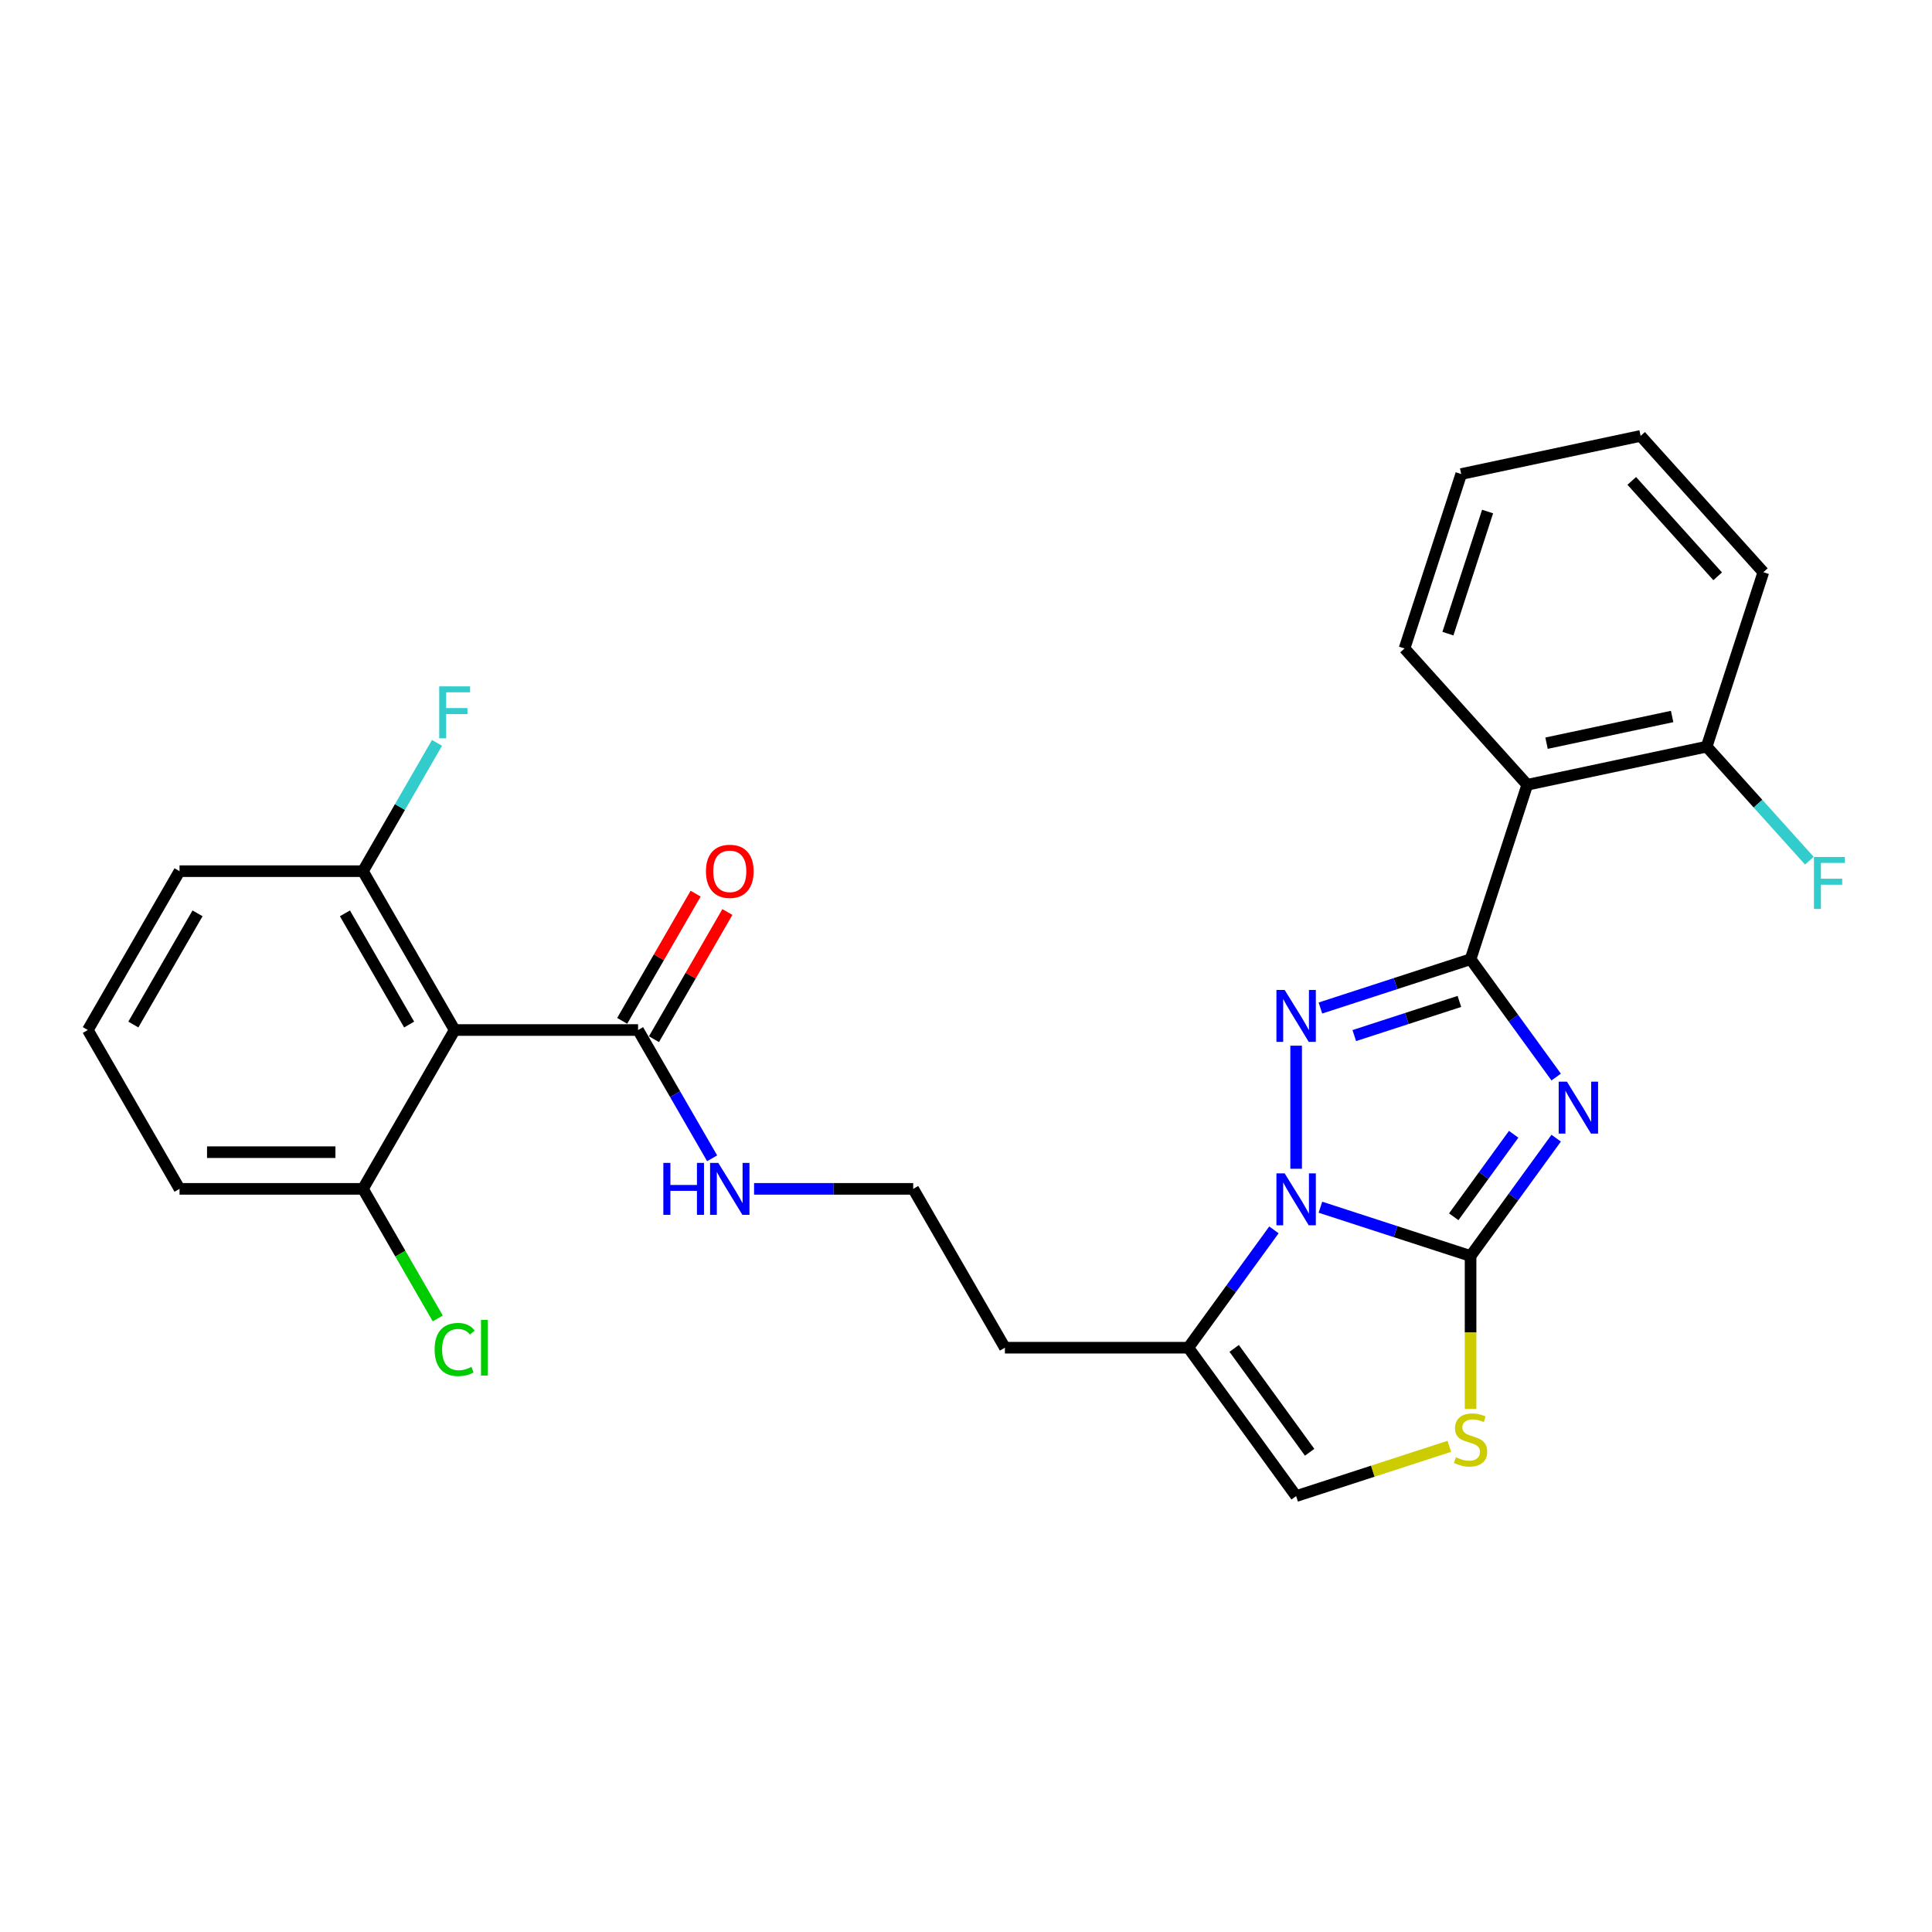 <?xml version='1.0' encoding='iso-8859-1'?>
<svg version='1.1' baseProfile='full'
              xmlns='http://www.w3.org/2000/svg'
                      xmlns:rdkit='http://www.rdkit.org/xml'
                      xmlns:xlink='http://www.w3.org/1999/xlink'
                  xml:space='preserve'
width='1000px' height='1000px' viewBox='0 0 1000 1000'>
<!-- END OF HEADER -->
<rect style='opacity:1.0;fill:#FFFFFF;stroke:none' width='1000' height='1000' x='0' y='0'> </rect>
<path class='bond-0' d='M 805.478,557.482 L 783.323,526.987' style='fill:none;fill-rule:evenodd;stroke:#0000FF;stroke-width:6px;stroke-linecap:butt;stroke-linejoin:miter;stroke-opacity:1' />
<path class='bond-0' d='M 783.323,526.987 L 761.167,496.493' style='fill:none;fill-rule:evenodd;stroke:#000000;stroke-width:6px;stroke-linecap:butt;stroke-linejoin:miter;stroke-opacity:1' />
<path class='bond-1' d='M 805.478,589.115 L 783.323,619.609' style='fill:none;fill-rule:evenodd;stroke:#0000FF;stroke-width:6px;stroke-linecap:butt;stroke-linejoin:miter;stroke-opacity:1' />
<path class='bond-1' d='M 783.323,619.609 L 761.167,650.104' style='fill:none;fill-rule:evenodd;stroke:#000000;stroke-width:6px;stroke-linecap:butt;stroke-linejoin:miter;stroke-opacity:1' />
<path class='bond-1' d='M 783.471,587.103 L 767.962,608.449' style='fill:none;fill-rule:evenodd;stroke:#0000FF;stroke-width:6px;stroke-linecap:butt;stroke-linejoin:miter;stroke-opacity:1' />
<path class='bond-1' d='M 767.962,608.449 L 752.453,629.795' style='fill:none;fill-rule:evenodd;stroke:#000000;stroke-width:6px;stroke-linecap:butt;stroke-linejoin:miter;stroke-opacity:1' />
<path class='bond-3' d='M 761.167,496.493 L 722.307,509.119' style='fill:none;fill-rule:evenodd;stroke:#000000;stroke-width:6px;stroke-linecap:butt;stroke-linejoin:miter;stroke-opacity:1' />
<path class='bond-3' d='M 722.307,509.119 L 683.447,521.746' style='fill:none;fill-rule:evenodd;stroke:#0000FF;stroke-width:6px;stroke-linecap:butt;stroke-linejoin:miter;stroke-opacity:1' />
<path class='bond-3' d='M 755.377,518.339 L 728.174,527.177' style='fill:none;fill-rule:evenodd;stroke:#000000;stroke-width:6px;stroke-linecap:butt;stroke-linejoin:miter;stroke-opacity:1' />
<path class='bond-3' d='M 728.174,527.177 L 700.972,536.016' style='fill:none;fill-rule:evenodd;stroke:#0000FF;stroke-width:6px;stroke-linecap:butt;stroke-linejoin:miter;stroke-opacity:1' />
<path class='bond-6' d='M 761.167,496.493 L 790.504,406.203' style='fill:none;fill-rule:evenodd;stroke:#000000;stroke-width:6px;stroke-linecap:butt;stroke-linejoin:miter;stroke-opacity:1' />
<path class='bond-2' d='M 761.167,650.104 L 722.307,637.477' style='fill:none;fill-rule:evenodd;stroke:#000000;stroke-width:6px;stroke-linecap:butt;stroke-linejoin:miter;stroke-opacity:1' />
<path class='bond-2' d='M 722.307,637.477 L 683.447,624.851' style='fill:none;fill-rule:evenodd;stroke:#0000FF;stroke-width:6px;stroke-linecap:butt;stroke-linejoin:miter;stroke-opacity:1' />
<path class='bond-4' d='M 761.167,650.104 L 761.167,689.683' style='fill:none;fill-rule:evenodd;stroke:#000000;stroke-width:6px;stroke-linecap:butt;stroke-linejoin:miter;stroke-opacity:1' />
<path class='bond-4' d='M 761.167,689.683 L 761.167,729.262' style='fill:none;fill-rule:evenodd;stroke:#CCCC00;stroke-width:6px;stroke-linecap:butt;stroke-linejoin:miter;stroke-opacity:1' />
<path class='bond-5' d='M 659.386,636.583 L 637.23,667.078' style='fill:none;fill-rule:evenodd;stroke:#0000FF;stroke-width:6px;stroke-linecap:butt;stroke-linejoin:miter;stroke-opacity:1' />
<path class='bond-5' d='M 637.23,667.078 L 615.075,697.572' style='fill:none;fill-rule:evenodd;stroke:#000000;stroke-width:6px;stroke-linecap:butt;stroke-linejoin:miter;stroke-opacity:1' />
<path class='bond-27' d='M 670.877,604.95 L 670.877,541.251' style='fill:none;fill-rule:evenodd;stroke:#0000FF;stroke-width:6px;stroke-linecap:butt;stroke-linejoin:miter;stroke-opacity:1' />
<path class='bond-8' d='M 750.174,748.613 L 710.525,761.495' style='fill:none;fill-rule:evenodd;stroke:#CCCC00;stroke-width:6px;stroke-linecap:butt;stroke-linejoin:miter;stroke-opacity:1' />
<path class='bond-8' d='M 710.525,761.495 L 670.877,774.378' style='fill:none;fill-rule:evenodd;stroke:#000000;stroke-width:6px;stroke-linecap:butt;stroke-linejoin:miter;stroke-opacity:1' />
<path class='bond-15' d='M 615.075,697.572 L 520.138,697.572' style='fill:none;fill-rule:evenodd;stroke:#000000;stroke-width:6px;stroke-linecap:butt;stroke-linejoin:miter;stroke-opacity:1' />
<path class='bond-28' d='M 615.075,697.572 L 670.877,774.378' style='fill:none;fill-rule:evenodd;stroke:#000000;stroke-width:6px;stroke-linecap:butt;stroke-linejoin:miter;stroke-opacity:1' />
<path class='bond-28' d='M 638.806,697.932 L 677.868,751.696' style='fill:none;fill-rule:evenodd;stroke:#000000;stroke-width:6px;stroke-linecap:butt;stroke-linejoin:miter;stroke-opacity:1' />
<path class='bond-10' d='M 790.504,406.203 L 883.366,386.464' style='fill:none;fill-rule:evenodd;stroke:#000000;stroke-width:6px;stroke-linecap:butt;stroke-linejoin:miter;stroke-opacity:1' />
<path class='bond-10' d='M 800.486,384.67 L 865.489,370.853' style='fill:none;fill-rule:evenodd;stroke:#000000;stroke-width:6px;stroke-linecap:butt;stroke-linejoin:miter;stroke-opacity:1' />
<path class='bond-20' d='M 790.504,406.203 L 726.979,335.651' style='fill:none;fill-rule:evenodd;stroke:#000000;stroke-width:6px;stroke-linecap:butt;stroke-linejoin:miter;stroke-opacity:1' />
<path class='bond-7' d='M 235.328,533.137 L 330.265,533.137' style='fill:none;fill-rule:evenodd;stroke:#000000;stroke-width:6px;stroke-linecap:butt;stroke-linejoin:miter;stroke-opacity:1' />
<path class='bond-11' d='M 235.328,533.137 L 187.86,450.919' style='fill:none;fill-rule:evenodd;stroke:#000000;stroke-width:6px;stroke-linecap:butt;stroke-linejoin:miter;stroke-opacity:1' />
<path class='bond-11' d='M 211.764,530.298 L 178.536,472.746' style='fill:none;fill-rule:evenodd;stroke:#000000;stroke-width:6px;stroke-linecap:butt;stroke-linejoin:miter;stroke-opacity:1' />
<path class='bond-12' d='M 235.328,533.137 L 187.86,615.355' style='fill:none;fill-rule:evenodd;stroke:#000000;stroke-width:6px;stroke-linecap:butt;stroke-linejoin:miter;stroke-opacity:1' />
<path class='bond-9' d='M 330.265,533.137 L 349.433,566.338' style='fill:none;fill-rule:evenodd;stroke:#000000;stroke-width:6px;stroke-linecap:butt;stroke-linejoin:miter;stroke-opacity:1' />
<path class='bond-9' d='M 349.433,566.338 L 368.601,599.538' style='fill:none;fill-rule:evenodd;stroke:#0000FF;stroke-width:6px;stroke-linecap:butt;stroke-linejoin:miter;stroke-opacity:1' />
<path class='bond-13' d='M 338.486,537.884 L 357.49,504.968' style='fill:none;fill-rule:evenodd;stroke:#000000;stroke-width:6px;stroke-linecap:butt;stroke-linejoin:miter;stroke-opacity:1' />
<path class='bond-13' d='M 357.49,504.968 L 376.494,472.052' style='fill:none;fill-rule:evenodd;stroke:#FF0000;stroke-width:6px;stroke-linecap:butt;stroke-linejoin:miter;stroke-opacity:1' />
<path class='bond-13' d='M 322.043,528.39 L 341.047,495.474' style='fill:none;fill-rule:evenodd;stroke:#000000;stroke-width:6px;stroke-linecap:butt;stroke-linejoin:miter;stroke-opacity:1' />
<path class='bond-13' d='M 341.047,495.474 L 360.051,462.559' style='fill:none;fill-rule:evenodd;stroke:#FF0000;stroke-width:6px;stroke-linecap:butt;stroke-linejoin:miter;stroke-opacity:1' />
<path class='bond-16' d='M 883.366,386.464 L 909.945,415.983' style='fill:none;fill-rule:evenodd;stroke:#000000;stroke-width:6px;stroke-linecap:butt;stroke-linejoin:miter;stroke-opacity:1' />
<path class='bond-16' d='M 909.945,415.983 L 936.524,445.502' style='fill:none;fill-rule:evenodd;stroke:#33CCCC;stroke-width:6px;stroke-linecap:butt;stroke-linejoin:miter;stroke-opacity:1' />
<path class='bond-24' d='M 883.366,386.464 L 912.703,296.174' style='fill:none;fill-rule:evenodd;stroke:#000000;stroke-width:6px;stroke-linecap:butt;stroke-linejoin:miter;stroke-opacity:1' />
<path class='bond-17' d='M 187.86,450.919 L 207.028,417.719' style='fill:none;fill-rule:evenodd;stroke:#000000;stroke-width:6px;stroke-linecap:butt;stroke-linejoin:miter;stroke-opacity:1' />
<path class='bond-17' d='M 207.028,417.719 L 226.196,384.518' style='fill:none;fill-rule:evenodd;stroke:#33CCCC;stroke-width:6px;stroke-linecap:butt;stroke-linejoin:miter;stroke-opacity:1' />
<path class='bond-22' d='M 187.86,450.919 L 92.923,450.919' style='fill:none;fill-rule:evenodd;stroke:#000000;stroke-width:6px;stroke-linecap:butt;stroke-linejoin:miter;stroke-opacity:1' />
<path class='bond-18' d='M 187.86,615.355 L 207.22,648.887' style='fill:none;fill-rule:evenodd;stroke:#000000;stroke-width:6px;stroke-linecap:butt;stroke-linejoin:miter;stroke-opacity:1' />
<path class='bond-18' d='M 207.22,648.887 L 226.58,682.42' style='fill:none;fill-rule:evenodd;stroke:#00CC00;stroke-width:6px;stroke-linecap:butt;stroke-linejoin:miter;stroke-opacity:1' />
<path class='bond-23' d='M 187.86,615.355 L 92.923,615.355' style='fill:none;fill-rule:evenodd;stroke:#000000;stroke-width:6px;stroke-linecap:butt;stroke-linejoin:miter;stroke-opacity:1' />
<path class='bond-23' d='M 173.619,596.367 L 107.163,596.367' style='fill:none;fill-rule:evenodd;stroke:#000000;stroke-width:6px;stroke-linecap:butt;stroke-linejoin:miter;stroke-opacity:1' />
<path class='bond-14' d='M 390.303,615.355 L 431.486,615.355' style='fill:none;fill-rule:evenodd;stroke:#0000FF;stroke-width:6px;stroke-linecap:butt;stroke-linejoin:miter;stroke-opacity:1' />
<path class='bond-14' d='M 431.486,615.355 L 472.67,615.355' style='fill:none;fill-rule:evenodd;stroke:#000000;stroke-width:6px;stroke-linecap:butt;stroke-linejoin:miter;stroke-opacity:1' />
<path class='bond-19' d='M 520.138,697.572 L 472.67,615.355' style='fill:none;fill-rule:evenodd;stroke:#000000;stroke-width:6px;stroke-linecap:butt;stroke-linejoin:miter;stroke-opacity:1' />
<path class='bond-25' d='M 726.979,335.651 L 756.316,245.361' style='fill:none;fill-rule:evenodd;stroke:#000000;stroke-width:6px;stroke-linecap:butt;stroke-linejoin:miter;stroke-opacity:1' />
<path class='bond-25' d='M 749.438,327.975 L 769.974,264.772' style='fill:none;fill-rule:evenodd;stroke:#000000;stroke-width:6px;stroke-linecap:butt;stroke-linejoin:miter;stroke-opacity:1' />
<path class='bond-21' d='M 45.455,533.137 L 92.923,615.355' style='fill:none;fill-rule:evenodd;stroke:#000000;stroke-width:6px;stroke-linecap:butt;stroke-linejoin:miter;stroke-opacity:1' />
<path class='bond-30' d='M 45.455,533.137 L 92.923,450.919' style='fill:none;fill-rule:evenodd;stroke:#000000;stroke-width:6px;stroke-linecap:butt;stroke-linejoin:miter;stroke-opacity:1' />
<path class='bond-30' d='M 69.018,530.298 L 102.246,472.746' style='fill:none;fill-rule:evenodd;stroke:#000000;stroke-width:6px;stroke-linecap:butt;stroke-linejoin:miter;stroke-opacity:1' />
<path class='bond-29' d='M 912.703,296.174 L 849.178,225.622' style='fill:none;fill-rule:evenodd;stroke:#000000;stroke-width:6px;stroke-linecap:butt;stroke-linejoin:miter;stroke-opacity:1' />
<path class='bond-29' d='M 889.064,298.296 L 844.597,248.91' style='fill:none;fill-rule:evenodd;stroke:#000000;stroke-width:6px;stroke-linecap:butt;stroke-linejoin:miter;stroke-opacity:1' />
<path class='bond-26' d='M 756.316,245.361 L 849.178,225.622' style='fill:none;fill-rule:evenodd;stroke:#000000;stroke-width:6px;stroke-linecap:butt;stroke-linejoin:miter;stroke-opacity:1' />
<path  class='atom-0' d='M 811.027 559.855
L 819.837 574.096
Q 820.71 575.501, 822.115 578.045
Q 823.52 580.59, 823.596 580.741
L 823.596 559.855
L 827.166 559.855
L 827.166 586.741
L 823.482 586.741
L 814.027 571.172
Q 812.925 569.349, 811.748 567.26
Q 810.609 565.172, 810.267 564.526
L 810.267 586.741
L 806.773 586.741
L 806.773 559.855
L 811.027 559.855
' fill='#0000FF'/>
<path  class='atom-3' d='M 664.934 607.324
L 673.744 621.564
Q 674.618 622.969, 676.023 625.514
Q 677.428 628.058, 677.504 628.21
L 677.504 607.324
L 681.073 607.324
L 681.073 634.21
L 677.39 634.21
L 667.934 618.64
Q 666.833 616.817, 665.656 614.729
Q 664.516 612.64, 664.175 611.995
L 664.175 634.21
L 660.681 634.21
L 660.681 607.324
L 664.934 607.324
' fill='#0000FF'/>
<path  class='atom-4' d='M 664.934 512.387
L 673.744 526.627
Q 674.618 528.033, 676.023 530.577
Q 677.428 533.121, 677.504 533.273
L 677.504 512.387
L 681.073 512.387
L 681.073 539.273
L 677.39 539.273
L 667.934 523.703
Q 666.833 521.881, 665.656 519.792
Q 664.516 517.703, 664.175 517.058
L 664.175 539.273
L 660.681 539.273
L 660.681 512.387
L 664.934 512.387
' fill='#0000FF'/>
<path  class='atom-5' d='M 753.572 754.268
Q 753.876 754.382, 755.129 754.914
Q 756.382 755.446, 757.75 755.787
Q 759.155 756.091, 760.522 756.091
Q 763.066 756.091, 764.547 754.876
Q 766.028 753.623, 766.028 751.458
Q 766.028 749.977, 765.269 749.066
Q 764.547 748.154, 763.408 747.661
Q 762.269 747.167, 760.37 746.597
Q 757.977 745.876, 756.534 745.192
Q 755.129 744.509, 754.104 743.066
Q 753.117 741.623, 753.117 739.192
Q 753.117 735.813, 755.395 733.724
Q 757.712 731.635, 762.269 731.635
Q 765.382 731.635, 768.914 733.116
L 768.041 736.04
Q 764.813 734.711, 762.382 734.711
Q 759.762 734.711, 758.319 735.813
Q 756.876 736.876, 756.914 738.737
Q 756.914 740.18, 757.636 741.053
Q 758.395 741.927, 759.458 742.42
Q 760.56 742.914, 762.382 743.483
Q 764.813 744.243, 766.256 745.002
Q 767.699 745.762, 768.724 747.319
Q 769.788 748.838, 769.788 751.458
Q 769.788 755.18, 767.281 757.192
Q 764.813 759.167, 760.674 759.167
Q 758.281 759.167, 756.458 758.635
Q 754.674 758.142, 752.547 757.268
L 753.572 754.268
' fill='#CCCC00'/>
<path  class='atom-14' d='M 365.391 450.995
Q 365.391 444.54, 368.581 440.932
Q 371.771 437.324, 377.733 437.324
Q 383.695 437.324, 386.885 440.932
Q 390.075 444.54, 390.075 450.995
Q 390.075 457.527, 386.847 461.248
Q 383.619 464.932, 377.733 464.932
Q 371.809 464.932, 368.581 461.248
Q 365.391 457.565, 365.391 450.995
M 377.733 461.894
Q 381.834 461.894, 384.037 459.16
Q 386.277 456.388, 386.277 450.995
Q 386.277 445.717, 384.037 443.059
Q 381.834 440.362, 377.733 440.362
Q 373.632 440.362, 371.391 443.021
Q 369.189 445.679, 369.189 450.995
Q 369.189 456.426, 371.391 459.16
Q 373.632 461.894, 377.733 461.894
' fill='#FF0000'/>
<path  class='atom-15' d='M 343.347 601.911
L 346.992 601.911
L 346.992 613.342
L 360.739 613.342
L 360.739 601.911
L 364.385 601.911
L 364.385 628.798
L 360.739 628.798
L 360.739 616.38
L 346.992 616.38
L 346.992 628.798
L 343.347 628.798
L 343.347 601.911
' fill='#0000FF'/>
<path  class='atom-15' d='M 371.79 601.911
L 380.6 616.152
Q 381.473 617.557, 382.879 620.101
Q 384.284 622.646, 384.36 622.798
L 384.36 601.911
L 387.929 601.911
L 387.929 628.798
L 384.246 628.798
L 374.79 613.228
Q 373.689 611.405, 372.511 609.317
Q 371.372 607.228, 371.03 606.582
L 371.03 628.798
L 367.537 628.798
L 367.537 601.911
L 371.79 601.911
' fill='#0000FF'/>
<path  class='atom-17' d='M 938.898 443.573
L 954.885 443.573
L 954.885 446.649
L 942.505 446.649
L 942.505 454.814
L 953.518 454.814
L 953.518 457.927
L 942.505 457.927
L 942.505 470.459
L 938.898 470.459
L 938.898 443.573
' fill='#33CCCC'/>
<path  class='atom-18' d='M 227.334 355.259
L 243.322 355.259
L 243.322 358.335
L 230.942 358.335
L 230.942 366.499
L 241.955 366.499
L 241.955 369.613
L 230.942 369.613
L 230.942 382.145
L 227.334 382.145
L 227.334 355.259
' fill='#33CCCC'/>
<path  class='atom-19' d='M 224.961 698.502
Q 224.961 691.819, 228.075 688.325
Q 231.227 684.794, 237.189 684.794
Q 242.733 684.794, 245.695 688.705
L 243.189 690.756
Q 241.024 687.908, 237.189 687.908
Q 233.125 687.908, 230.961 690.642
Q 228.834 693.338, 228.834 698.502
Q 228.834 703.819, 231.037 706.553
Q 233.277 709.287, 237.606 709.287
Q 240.568 709.287, 244.024 707.502
L 245.087 710.351
Q 243.682 711.262, 241.556 711.794
Q 239.429 712.325, 237.075 712.325
Q 231.227 712.325, 228.075 708.756
Q 224.961 705.186, 224.961 698.502
' fill='#00CC00'/>
<path  class='atom-19' d='M 248.961 683.161
L 252.455 683.161
L 252.455 711.984
L 248.961 711.984
L 248.961 683.161
' fill='#00CC00'/>
</svg>
